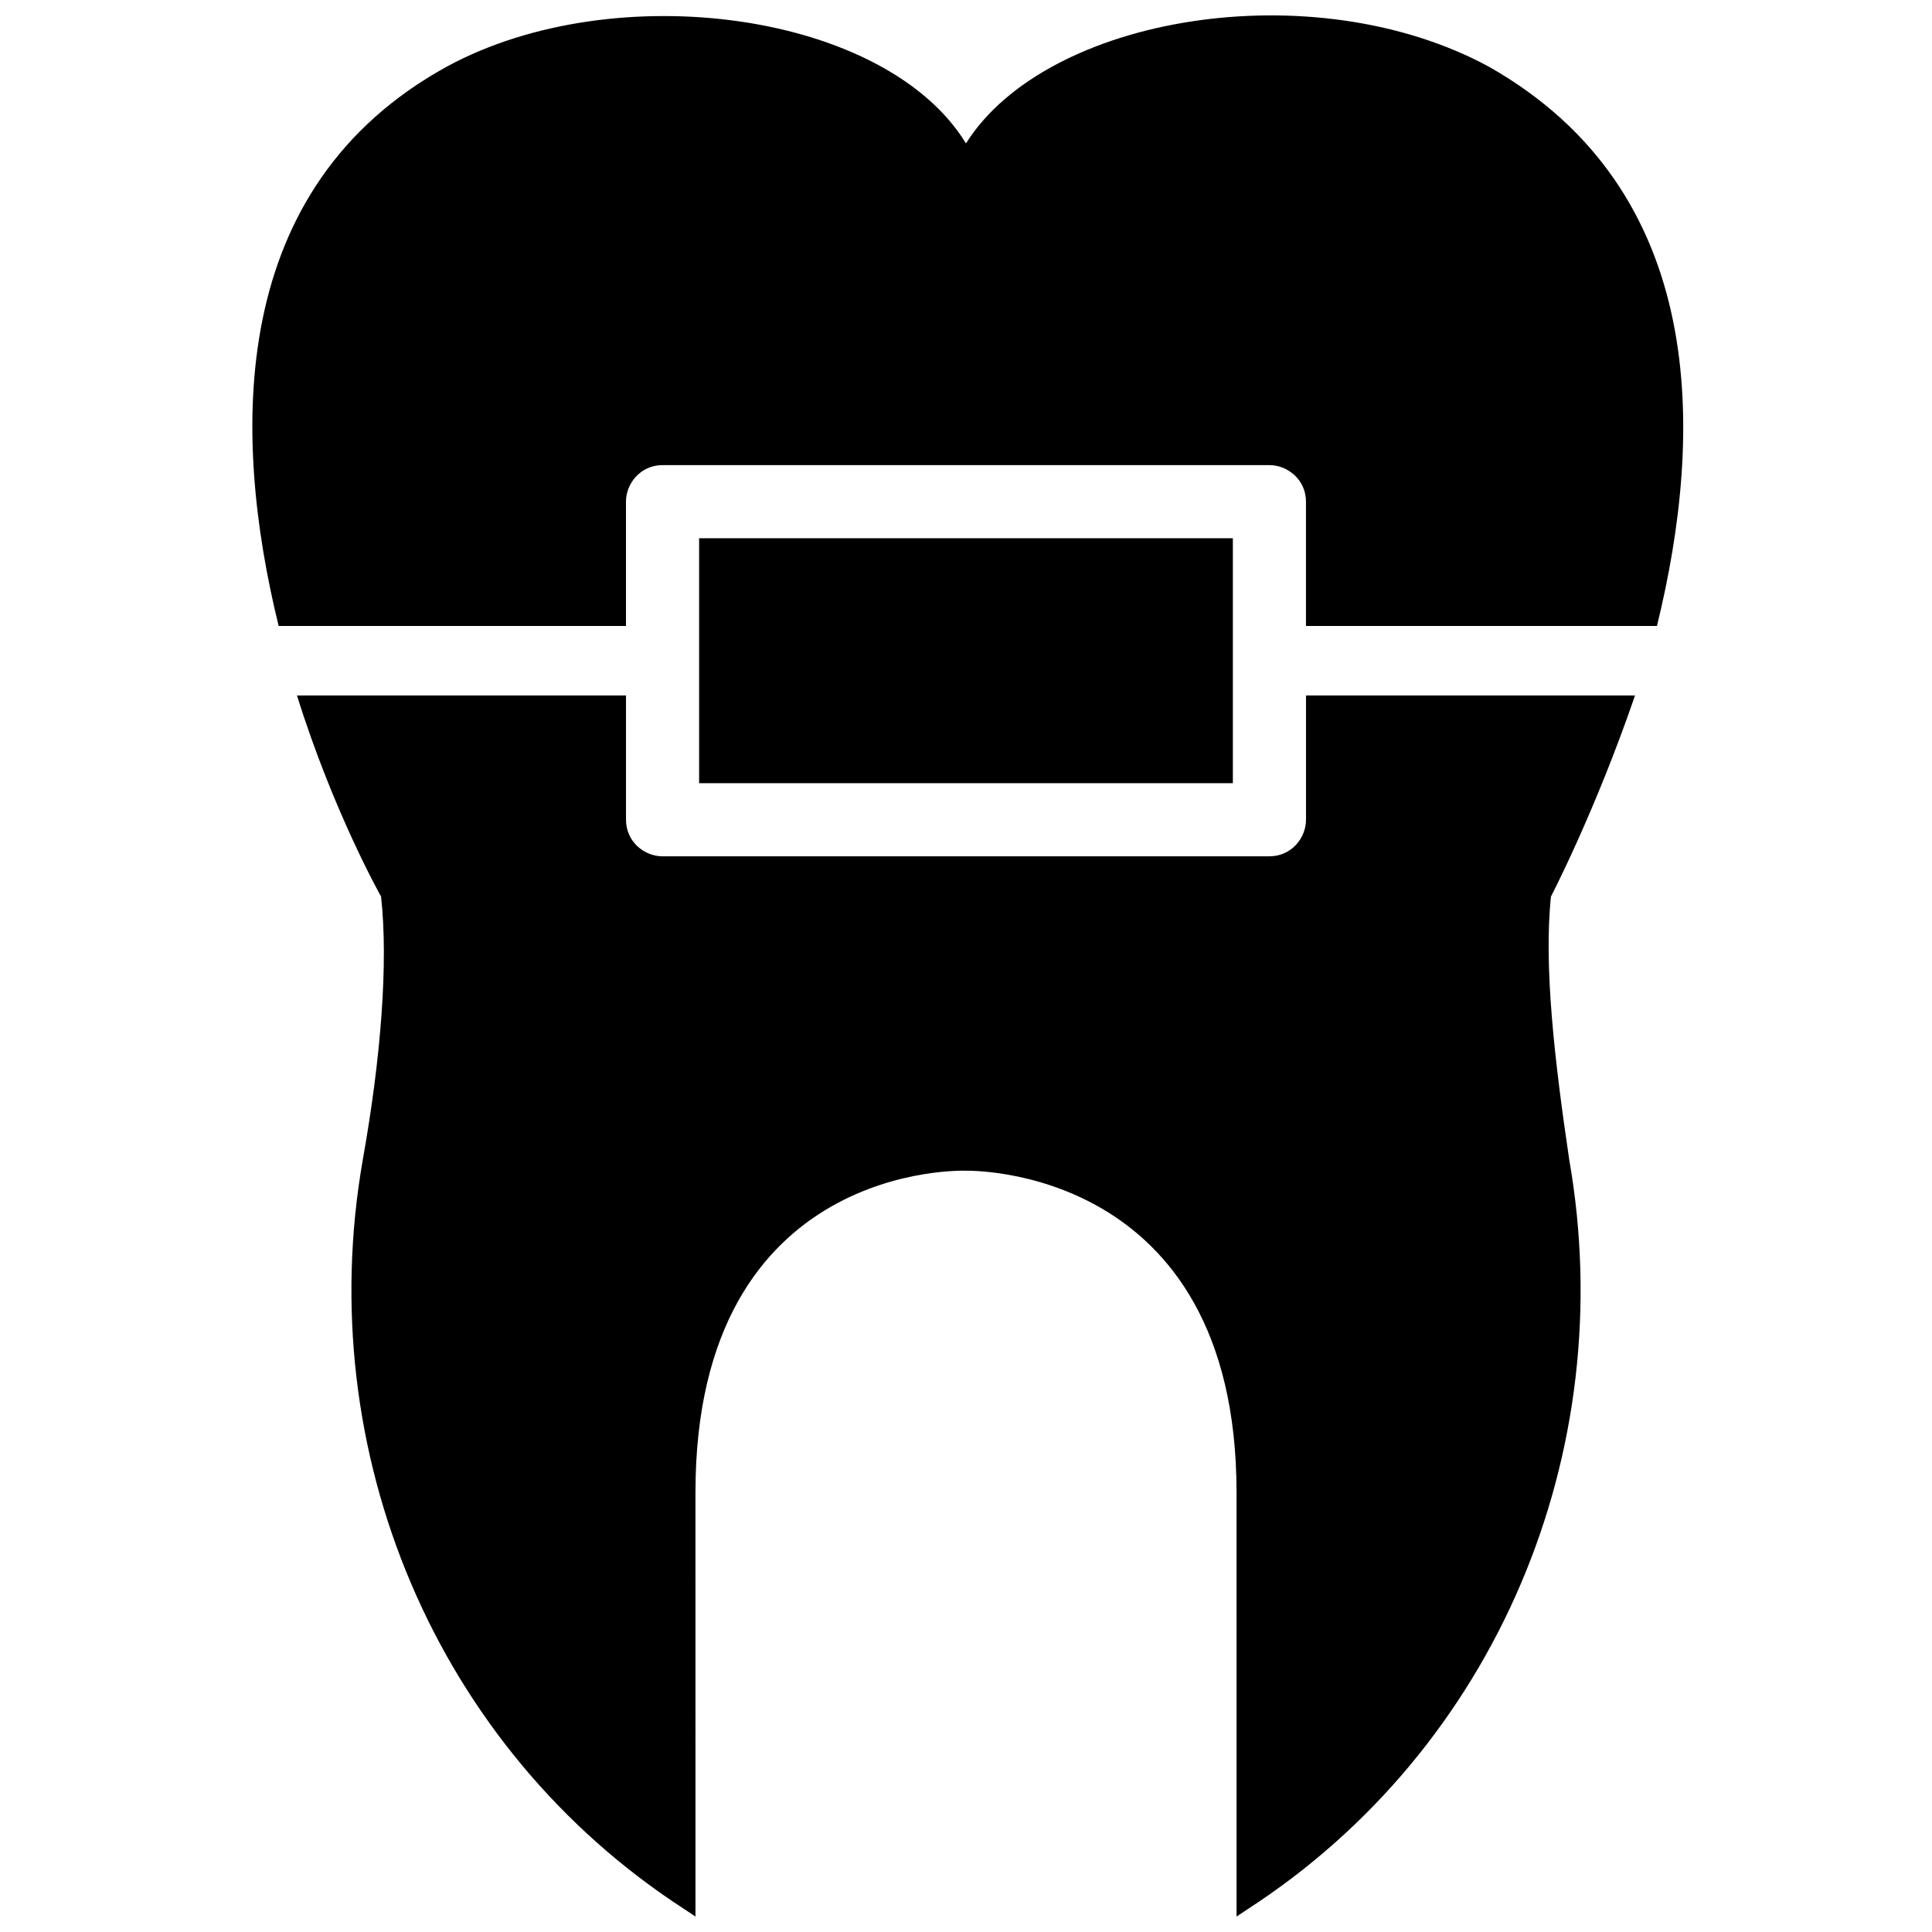 <?xml version="1.0" encoding="UTF-8"?>
<!-- Uploaded to: SVG Repo, www.svgrepo.com, Generator: SVG Repo Mixer Tools -->
<svg width="800px" height="800px" version="1.1" viewBox="144 144 512 512" xmlns="http://www.w3.org/2000/svg">
 <defs>
  <clipPath id="b">
   <path d="m210 148.09h381v161.91h-381z"/>
  </clipPath>
  <clipPath id="a">
   <path d="m222 328h356v323.9h-356z"/>
  </clipPath>
 </defs>
 <g clip-path="url(#b)">
  <path d="m309.89 309.89v-32.941c0-4.844 3.875-9.688 9.688-9.688h160.83c4.844 0 9.688 3.875 9.688 9.688v32.941h93.012c12.594-51.352 13.562-115.29-44.566-148.23-46.508-25.191-117.23-13.566-138.55 20.344-21.316-34.879-93.012-44.566-137.58-20.348-58.133 31.973-57.164 96.887-44.566 148.23z"/>
 </g>
 <g clip-path="url(#a)">
  <path d="m555.02 381.59s11.625-22.285 22.285-53.289h-87.199v32.941c0 4.844-3.875 9.688-9.688 9.688l-160.83 0.004c-4.844 0-9.688-3.875-9.688-9.688v-32.941h-87.199c9.688 31.004 22.285 53.289 22.285 53.289 1.938 17.441 0 42.629-4.844 69.758-13.562 77.508 19.379 155.99 85.262 198.62l2.906 1.938-0.004-112.39c0-88.168 71.695-85.262 71.695-85.262s71.695-1.938 71.695 85.262l0.004 112.39 2.906-1.938c65.883-42.629 98.824-121.11 85.262-198.62-3.879-26.16-6.785-51.348-4.848-69.758z"/>
 </g>
 <path d="m329.27 286.64h141.45v64.914h-141.45z"/>
</svg>